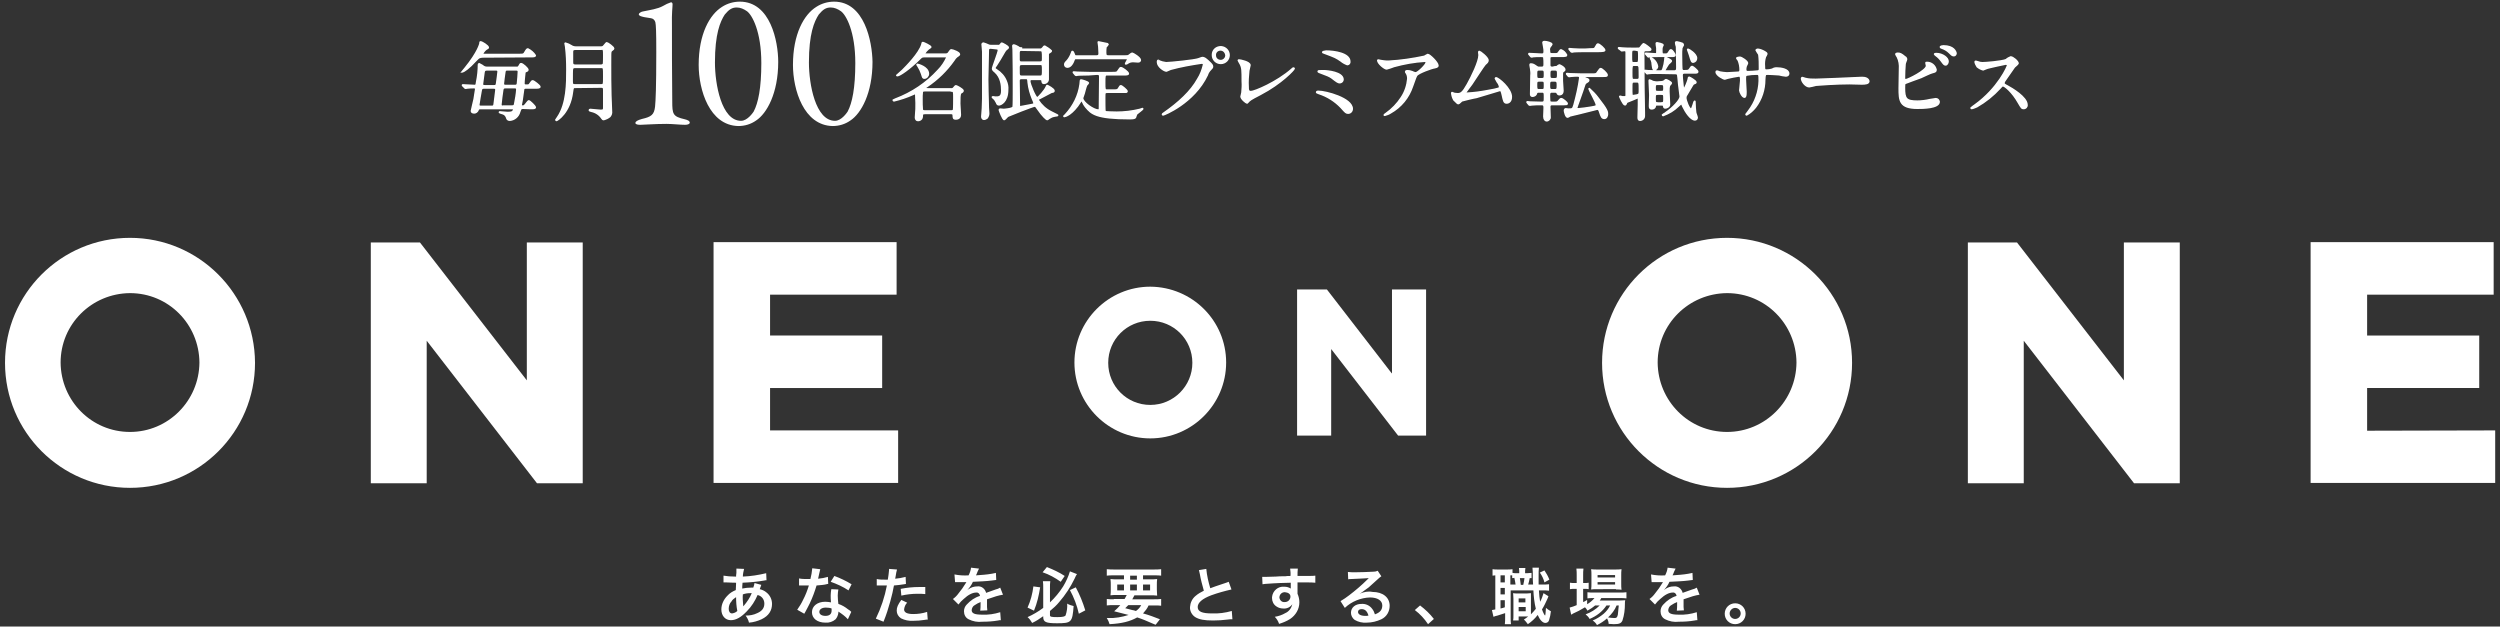 <?xml version="1.0" encoding="UTF-8"?>
<!DOCTYPE svg PUBLIC '-//W3C//DTD SVG 1.0//EN'
          'http://www.w3.org/TR/2001/REC-SVG-20010904/DTD/svg10.dtd'>
<svg height="204" viewBox="0 0 814 204" width="814" xmlns="http://www.w3.org/2000/svg" xmlns:xlink="http://www.w3.org/1999/xlink"
><rect x="0" y="0" width="814" height="204" fill="#333333" stroke="none"/><g fill="#fff"
  ><g
    ><g
      ><path d="M1192.9-203.2c-22.5,0-40.7,18.2-40.7,40.7c0,22.5,18.2,40.7,40.7,40.7 c22.5,0,40.7-18.2,40.7-40.7C1233.5-185,1215.3-203.2,1192.9-203.2z M1192.9-140c-12.5,0-22.5-10.1-22.6-22.6 c0-12.5,10.1-22.5,22.6-22.6c12.5,0,22.5,10.1,22.6,22.6C1215.4-150.1,1205.3-140,1192.9-140L1192.9-140z" transform="translate(-232.613 -287.247) translate(-9.216 14.279) translate(-908.737 553.61)"
        /><path d="M1322.1-156.8l-34.8-44.9h-16v78.4h18.2v-46.4l35.9,46.4h14.9v-78.4h-18.2L1322.1-156.8z" transform="translate(-232.613 -287.247) translate(-9.216 14.279) translate(-908.737 553.61)"
        /><path d="M1401.3-154.3h36.5v-17.1h-36.5v-13.3h41.2v-17.1h-59.6v78.4h60.1v-17.1h-41.7L1401.3-154.3z" transform="translate(-232.613 -287.247) translate(-9.216 14.279) translate(-908.737 553.61)"
        /><path d="M1712.9-203.2c-22.5,0-40.7,18.2-40.7,40.7c0,22.5,18.2,40.7,40.7,40.7 c22.5,0,40.7-18.2,40.7-40.7C1753.6-185,1735.3-203.2,1712.9-203.2z M1712.9-140c-12.5,0-22.5-10.1-22.6-22.6 c0-12.5,10.1-22.5,22.6-22.6c12.5,0,22.5,10.1,22.6,22.6C1735.4-150.1,1725.3-140,1712.9-140L1712.9-140z" transform="translate(-232.613 -287.247) translate(-9.216 14.279) translate(-908.737 553.61)"
        /><path d="M1842.1-156.8l-34.8-44.9h-16v78.4h18.2v-46.4l35.9,46.4h14.9v-78.4h-18.2L1842.1-156.8z" transform="translate(-232.613 -287.247) translate(-9.216 14.279) translate(-908.737 553.61)"
        /><path d="M1921.3-140.4v-13.9h36.5v-17.1h-36.5v-13.3h41.2v-17.1h-59.6v78.4h60.1v-17.1L1921.3-140.4z" transform="translate(-232.613 -287.247) translate(-9.216 14.279) translate(-908.737 553.61)"
        /><path d="M1525.1-187.3c-13.6,0-24.7,11.1-24.7,24.7c0,13.6,11.1,24.7,24.7,24.7 c13.6,0,24.7-11.1,24.7-24.7C1549.8-176.2,1538.8-187.2,1525.1-187.3z M1525.1-148.8c-7.6,0-13.7-6.1-13.7-13.7 c0-7.6,6.1-13.7,13.7-13.7c7.6,0,13.7,6.1,13.7,13.7C1538.8-155,1532.7-148.8,1525.1-148.8L1525.1-148.8z" transform="translate(-232.613 -287.247) translate(-9.216 14.279) translate(-908.737 553.61)"
        /><path d="M1603.7-159.1l-21.1-27.3h-9.7v47.6h11.1v-28.2l21.8,28.2h9.1v-47.6h-11.1V-159.1z" transform="translate(-232.613 -287.247) translate(-9.216 14.279) translate(-908.737 553.61)"
      /></g
      ><path d="M487.5,462.8c-0.1,0.5-0.2,1-0.4,1.5c-0.3,0-0.5,0-0.8,0c-0.9,0-1.9,0.1-2.8,0.3 c0-0.4,0-1.1,0.1-1.9c2.4-0.1,4.7-0.3,7-0.7c0.4-0.1,0.5-0.1,0.8-0.1l-0.1-2.3c-2.5,0.6-5,1-7.6,1.1c0-0.8,0.2-1.7,0.4-2.5 l-2.5-0.1c0,0.1,0,0.2,0,0.3c0,0.4,0,0.9,0,1.1c-0.1,0.8-0.1,0.8-0.1,1.2h-0.4c-1.3,0-2.5-0.1-3.7-0.3v2.2c0.2,0,0.4,0,0.5,0h0.4 c1.9,0.1,3,0.1,3.2,0.1c0,1-0.1,1.8-0.1,2.4c-1,0.4-2,1-2.7,1.8c-1.2,1.2-2,2.8-2,4.5c0,2.1,1.3,3.5,3.1,3.5c1.7,0,3.4-1,5.2-2.9 c1.5-1.5,2.7-3.4,3.5-5.3c1.3,0.3,2.2,1.4,2.2,2.8c0,1.4-0.7,2.4-2.3,3.1c-1.2,0.6-2.5,0.8-3.8,0.8c0.5,0.7,0.9,1.4,1.1,2.3 c1.4-0.1,2.8-0.5,4.1-1.1c2.3-1.1,3.4-2.8,3.4-5c0-1.5-0.7-2.9-1.9-3.8c-0.6-0.5-1.3-0.8-2.1-1c0.1-0.2,0.1-0.2,0.3-0.8 c0.1-0.2,0.1-0.4,0.2-0.6L487.5,462.8z M481.5,467.4c0,1.5,0.1,3,0.4,4.5c-0.5,0.5-1.1,0.7-1.7,0.8c-0.7,0-1.1-0.6-1.1-1.5 c0-0.9,0.3-1.8,0.9-2.4C480.3,468.2,480.9,467.8,481.5,467.4z M483.8,470.4c0-0.1,0-0.1,0-0.2c0-0.1,0-0.2,0-0.3 c-0.1-1.1-0.2-2.3-0.1-3.4c0.8-0.3,1.6-0.4,2.4-0.4c0.2,0,0.3,0,0.5,0c-0.6,1.5-1.5,2.8-2.5,4 C483.9,470.2,483.9,470.3,483.8,470.4L483.8,470.4z M506.3,458c-0.1,1.2-0.3,2.3-0.6,3.5c-0.4,0-0.8,0-1,0c-0.9,0-1.8,0-2.7-0.2 v2.3l1.1,0c0.4,0,0.5,0,0.8,0c0.2,0,0.4,0,1.3,0c-0.5,1.6-1.1,3.2-1.9,4.7c-0.5,1.1-1.2,2.2-1.9,3.2l2.3,1.3 c0.1-0.2,0.1-0.2,0.4-0.7c0.8-1.4,0.9-1.8,1.4-2.7c0.9-1.9,1.6-3.8,2.2-5.8c1.2-0.1,2.5-0.2,3.2-0.4c0.2-0.1,0.4-0.1,0.6-0.1 l-0.1-2.3c-1,0.3-2.1,0.5-3.2,0.6c0.2-0.9,0.3-1.3,0.4-1.8c0.1-0.5,0.2-0.9,0.3-1.3L506.3,458z M519.1,463.2 c-1.8-1.1-3.7-2-5.6-2.7l-1.2,1.9c2,0.7,4,1.6,5.8,2.8L519.1,463.2z M519,472.2c-0.1-0.1-0.2-0.2-0.3-0.3 c-0.2-0.2-0.5-0.4-0.7-0.5c-1-0.8-2-1.4-3.2-1.8c-0.1-0.9-0.2-1.8-0.2-2.7c0-0.7,0.1-1.4,0.2-2l-2.3-0.1c-0.1,0.7-0.2,1.3-0.2,2 c0,0.6,0,1.4,0.1,2.3c-0.6-0.1-1.2-0.2-1.9-0.2c-2.5,0-4.3,1.4-4.3,3.4c0,2,1.7,3.4,4.4,3.4c1.2,0.1,2.4-0.3,3.3-1.1 c0.5-0.6,0.8-1.3,0.9-2.1c0-0.1,0-0.2,0-0.4c1.1,0.7,2.2,1.5,3.1,2.5L519,472.2z M512.6,471.1c0,0,0,0.5,0,0.7 c0,1.1-0.7,1.7-2,1.7c-1.2,0-2-0.5-2-1.3c0-0.8,0.8-1.4,2.1-1.4C511.5,470.8,512.1,470.9,512.6,471.1L512.6,471.1z M527.3,463.6 c0.1,0,0.3,0,0.4,0c0.2,0,0.4,0,0.8,0c0.3,0,0.5,0,0.6,0h1.2c0.1,0,0.2,0,0.3,0c-0.7,3.7-1.9,7.3-3.6,10.8l2.5,1 c0.9-2.2,1.6-4.4,2.2-6.6c0.5-1.8,1-3.9,1.2-5.2c1.1-0.1,2.2-0.2,3.3-0.4c0.5-0.1,0.5-0.1,0.6-0.1l-0.1-2.3 c-1.1,0.3-2.3,0.5-3.4,0.6c0.1-0.5,0.1-0.6,0.2-1.1c0.1-0.6,0.2-1.3,0.4-1.9l-2.6-0.2c0,0.1,0,0.2,0,0.4c-0.1,1-0.2,2-0.4,3.1 c-0.5,0-0.7,0-0.9,0c-0.9,0-1.8,0-2.7-0.2L527.3,463.6z M543.1,464.1c-1.3,0-1.4,0-2,0c-2,0-4,0.2-6,0.6l0.2,2.2 c1.7-0.4,3.5-0.6,5.3-0.6c0.8,0,1.7,0,2.5,0.1L543.1,464.1z M535.3,468.3c-1.1,1.5-1.5,2.4-1.5,3.5c0,1,0.5,1.9,1.4,2.5 c1.2,0.6,2.6,0.9,4,0.8c1.2,0,2.5-0.1,3.7-0.3c0.5-0.1,0.6-0.1,1-0.1l-0.2-2.5c-1.5,0.5-3,0.7-4.5,0.7c-2,0-3-0.5-3-1.5 c0.1-0.8,0.4-1.6,1-2.2L535.3,468.3z M552.8,462.5c0.1,0,0.2,0,0.3,0c0.2,0,0.2,0,0.6,0c0.4,0,2.2,0,2.5,0c0,0,0.3,0,0.3,0 c-0.1,0.1-0.1,0.2-0.2,0.3c-0.7,1.2-1.5,2.3-2.4,3.4c-0.5,0.7-1.1,1.3-1.8,1.8l1.8,1.8c0.5-0.7,1.1-1.3,1.7-1.8 c1.5-1.4,2.9-2.1,4.1-2.1c0.6-0.1,1.1,0.4,1.2,1c0,0,0,0.1,0,0.1c-1.7,0.5-3.1,1.5-4.3,2.8c-0.6,0.6-0.9,1.4-0.9,2.2 c0,1.1,0.5,2.1,1.5,2.6c1.4,0.7,2.9,1,4.5,0.8c1.7,0,3.4-0.1,5.1-0.4c0.3-0.1,0.6-0.1,0.9-0.1l-0.2-2.6c-1.9,0.6-3.9,0.9-5.9,0.8 c-2.4,0-3.4-0.4-3.4-1.5c0.1-0.7,0.4-1.3,1-1.6c0.6-0.4,1.3-0.8,1.9-1v0.5c0,0.8,0,1.6-0.1,2.3l2.3-0.1c0-0.4-0.1-0.7-0.1-1.1 c0-0.1,0-0.3,0-0.7v-0.8c0-0.3,0-0.3,0-0.8v-0.2c1.7-0.6,2.7-0.9,3-1c0.7-0.2,1.5-0.4,2.2-0.5l-0.9-2.3c-0.5,0.3-1,0.5-1.5,0.6 c-0.5,0.2-1.5,0.5-3.1,1.1c-0.3-1.3-1.5-2.3-2.9-2.1c-1,0-2,0.3-2.8,0.9c-0.3,0.2-0.3,0.2-0.4,0.3l0,0c0.7-0.8,1.4-1.7,1.8-2.7 c2-0.1,4.6-0.2,6-0.4c1-0.1,1-0.1,1.6-0.2l-0.1-2.3c-1.7,0.4-3.5,0.6-5.2,0.7c-1.1,0.1-1.1,0.1-1.3,0.1c0-0.1,0.1-0.1,0.2-0.4 c0.2-0.6,0.5-1.2,0.8-1.8l-2.6-0.3c-0.1,0.9-0.4,1.7-0.8,2.5c-1.6,0.1-3.1,0-4.6-0.3L552.8,462.5z M581.5,473.8 c0,1.7,0.8,2.1,4.5,2.1c4.7,0,5-0.3,5.4-5.6c-0.7-0.2-1.5-0.4-2.1-0.8c0.1,1.3-0.1,2.6-0.5,3.8c-0.2,0.4-0.9,0.6-2.7,0.6 c-1.9,0-2.4-0.1-2.4-0.6v-1.4c1.1-0.9,2.1-1.8,3-2.9c2-2.3,3.7-4.9,5-7.6c0.5-1.1,0.5-1.1,0.8-1.5l-2.3-0.9 c-0.5,1.7-1.3,3.4-2.2,4.9c-1.2,1.9-2.7,3.7-4.3,5.2v-4.9c0-0.7,0-1.3,0.1-2h-2.4c0.1,0.7,0.1,1.4,0.1,2v6.7 c-1.6,1.2-3.3,2.2-5.1,3c0.6,0.5,1.1,1.2,1.5,1.9c1.3-0.6,2.5-1.4,3.6-2.2V473.8z M581.3,459.3c2.1,0.7,4.1,1.8,5.9,3.1l1.3-1.9 c-1.8-1.2-3.8-2.1-5.8-2.9L581.3,459.3z M578.3,463.9c-0.3,2.4-0.9,4.7-1.9,6.9l2.1,1c1-2.4,1.6-5,2-7.6L578.3,463.9z M590.2,465.1c1.3,2.4,2.3,5,2.9,7.7l2.1-1.1c-0.8-2.6-1.8-5.1-3.1-7.5L590.2,465.1z M604.5,468.1c-0.8,0-1.5,0-2.3-0.1v2.1 c0.7-0.1,1.3-0.1,2.3-0.1h2.1c-0.6,0.7-1.3,1.4-2,2c2,0.5,2.4,0.6,4.7,1.2c-2.2,0.7-4.4,1.1-6.7,1h-0.4c0.4,0.6,0.7,1.3,0.9,2 c4-0.2,6.7-0.9,9-2.2c1.6,0.5,3.2,1.2,4.8,1.9c0.3,0.1,0.7,0.3,1.2,0.5l1.4-1.8c-1.8-0.7-3.6-1.4-5.5-1.9c0.7-0.8,1.4-1.6,1.8-2.6 h1.8c1,0,1.7,0,2.3,0.1V468c-0.8,0.1-1.5,0.1-2.3,0.1h-7.1c0.2-0.4,0.3-0.5,0.7-1.3h5.1c0.8,0,1.5,0,2.3,0.1c0-0.5-0.1-1-0.1-2 v-1.4c0-0.7,0-1.4,0.1-2c-0.7,0.1-1.5,0.1-2.2,0.1H614v-1.3h3.6c1,0,1.7,0,2.3,0.1v-2.1c-0.8,0.1-1.7,0.1-2.5,0.1h-12.7 c-0.8,0-1.6,0-2.5-0.1v2.1c0.6-0.1,1.4-0.1,2.3-0.1h3.3v1.3h-2.2c-0.7,0-1.5,0-2.2-0.1c0.1,0.7,0.1,1.4,0.1,2v1.4 c0,0.6,0,1.3-0.1,1.9c0.6-0.1,1.3-0.1,2.3-0.1h3c-0.2,0.4-0.5,0.9-0.7,1.3H604.5z M613.4,470c-0.4,0.8-1,1.4-1.7,1.9 c-0.7-0.2-1-0.3-1.2-0.3c-1.6-0.4-1.6-0.4-2.3-0.6c0.3-0.3,0.7-0.7,1-1H613.4z M609.8,460.4h2.2v1.3h-2.2V460.4z M607.8,463.3v1.9 h-2.2v-1.9H607.8z M609.8,463.3h2.2v1.9h-2.2V463.3z M614,463.3h2.3v1.9H614V463.3z M632.2,458.6c0.1,0.4,0.2,0.9,0.3,1.3 c0.3,1.8,0.8,3.6,1.3,5.4c-1,0.5-1.9,1-2.7,1.7c-1.1,0.9-1.7,2.2-1.8,3.6c-0.1,1.3,0.6,2.6,1.7,3.3c1.3,0.8,3,1.1,5.8,1.1 c1.6,0,3.1-0.1,4.7-0.3c0.5-0.1,1.1-0.1,1.6-0.1l-0.2-2.7c-2.1,0.6-4.3,0.9-6.5,0.8c-3.2,0-4.6-0.6-4.6-2.1c0-1.4,1.5-2.7,4.4-3.8 c2.2-0.8,4.4-1.4,6.6-1.9l-0.9-2.5c-0.2,0.1-0.5,0.2-0.8,0.3c-3.9,1.3-3.9,1.3-5.2,1.8c-0.6-2-1.1-4.1-1.3-6.3L632.2,458.6z M664.3,463.9v-1.3c1.6,0,1.9,0,2.4,0c1.7,0,2.6,0,3.4,0.1l0-2.3c-0.7,0.1-2.3,0.1-5.8,0.1c0-0.8,0-1.6,0.1-2.4l-2.5,0 c0.1,0.8,0.2,1.6,0.1,2.4c-1,0-1,0-1.7,0.1c-1.6,0-1.8,0-3.1,0.1c-2.6,0.1-2.9,0.1-3.4,0.1c-0.3,0-0.7,0-1,0l0.1,2.4 c0.5-0.1,0.5-0.1,3.6-0.3c0.9-0.1,2.8-0.1,5.6-0.2c0,0.5,0,1.7,0,1.7c0,0.1,0,0.2,0,0.2c-0.6-0.4-1.3-0.6-2.1-0.6 c-2-0.2-3.8,1.3-4,3.4c0,0.1,0,0.2,0,0.3c0,1.1,0.5,2.1,1.4,2.7c0.7,0.5,1.5,0.7,2.3,0.7c1.2,0.1,2.3-0.5,2.9-1.4 c-0.3,1.3-1.1,2.4-2.3,2.9c-1,0.6-2.2,1-3.4,1.2c0.6,0.6,1.1,1.4,1.4,2.3c1.3-0.4,2.5-0.9,3.6-1.6c1.8-1.2,3-3.2,3-5.4 c0-1-0.2-1.9-0.6-2.8c0-0.2,0-0.4,0-0.5L664.3,463.9z M662,467.2c0,1-0.8,1.8-1.8,1.8c0,0-0.1,0-0.1,0c-0.9,0.1-1.6-0.6-1.7-1.5 c0,0,0-0.1,0-0.1c0.1-1,0.9-1.7,1.9-1.6C661.3,465.9,662,466.4,662,467.2z M684.5,466.3c0.3-0.2,0.6-0.3,0.8-0.5 c0.4-0.3,1.8-1.3,2.2-1.6c0.7-0.6,2.1-1.9,3.1-2.8c0.3-0.3,0.7-0.6,1-0.8l-1.2-1.8c-0.4,0.2-0.8,0.3-1.2,0.3 c-1.9,0.1-4.4,0.2-6.1,0.2c-0.8,0-1.6,0-2.4-0.1l0.1,2.4c0.3-0.1,0.6-0.1,1-0.1c3.6-0.2,4.9-0.2,5.7-0.3l0,0l-0.4,0.4 c-1.9,1.9-3.9,3.6-6,5.2c-0.9,0.7-1.8,1.3-2.8,1.9l1.4,2.2c2.2-2.1,5.2-3.3,8.2-3.4c2.4,0,4,1,4,2.6c0,1.4-0.7,2.3-2.4,2.9 c-0.2-0.7-0.5-1.3-0.9-1.8c-0.8-1.1-2.1-1.7-3.5-1.6c-2,0-3.4,1.2-3.4,2.9c0,0.9,0.5,1.8,1.2,2.3c1.2,0.7,2.5,1,3.9,0.9 c1.7,0,3.3-0.4,4.8-1.1c1.7-0.8,2.7-2.5,2.7-4.4c0-2.7-2.2-4.5-5.6-4.5C687.3,465.4,685.9,465.7,684.5,466.3L684.5,466.3z M687.4,473.4c-0.3,0.1-0.7,0.1-1,0.1c-1.5,0-2.4-0.5-2.4-1.3c0-0.6,0.5-0.9,1.2-0.9C686.3,471.3,687,472,687.4,473.4z M702.5,471.6c1.7,1.3,3.1,2.8,4.3,4.6l1.9-1.7c-1.3-1.7-2.8-3.1-4.5-4.4L702.5,471.6z M740.5,459.5c-0.5,0-0.9,0.1-1.4,0.1h-0.7 v-0.1c0-0.5,0-1.1,0.1-1.6h-2.1c0.1,0.5,0.1,1.1,0.1,1.6v0.1h-1c-0.4,0-0.8,0-1.2-0.1v-1.2c-0.6,0.1-1.2,0.1-1.7,0.1h-3.1 c-0.6,0-1.1,0-1.7-0.1v2.1c0.3,0,0.6-0.1,0.9-0.1v11.1c-0.4,0.1-0.7,0.1-1.1,0.2l0.5,2.2c0.4-0.2,0.9-0.3,1.3-0.4 c0.7-0.2,1.6-0.5,2.5-0.8v1.5c0,0.7,0,1.4-0.1,2.1h2c-0.1-0.7-0.1-1.4-0.1-2.1v-8.9h7.4c0.1,2,0.3,4,0.8,6c-0.5,0.6-1,1.2-1.6,1.8 v-5.1c0-1,0-1.3,0-1.8c-0.4,0-0.9,0.1-1.3,0.1h-3.2c-0.4,0-0.8,0-1.3-0.1c0,0.7,0.1,0.9,0.1,1.8v5.4c0,0.7,0,1.2-0.1,1.7h1.8v-1.3 h3.1c-0.4,0.3-0.9,0.7-1.4,1c0.5,0.4,0.9,1,1.3,1.5c1.2-0.8,2.3-1.8,3.2-3c0.7,1.6,1.6,2.6,2.5,2.6c0.6,0,1.1-0.4,1.2-0.9 c0.3-0.9,0.5-1.9,0.6-2.9c-0.6-0.3-1.1-0.7-1.6-1.1c-0.1,1.6-0.2,2.5-0.3,2.5c0,0-0.1-0.1-0.3-0.4c-0.3-0.5-0.5-1.1-0.7-1.6 c0.7-1.1,1.2-2.2,1.7-3.3c0.2-0.4,0.3-0.7,0.4-1l-1.6-1c-0.3,1-0.6,1.9-1.1,2.8c-0.2-1-0.3-2.1-0.4-3.7h1.1c0.7,0,1.5,0,2.2,0.1 v-2.1c-0.7,0.1-1.5,0.1-2.2,0.1h-1.2c0-0.6,0-2.3,0-3c0-0.8,0-1.7,0.1-2.5h-2.1c0,0.5,0.1,1,0.1,1.4c0,2.7,0,2.7,0.1,4.1h-1.6 c0.2-0.7,0.4-1.4,0.5-2.1c0.2,0,0.4,0,0.6,0L740.5,459.5z M738.2,461.2c-0.1,0.7-0.2,1.5-0.4,2.2h-0.8c-0.1-0.9-0.2-1.6-0.3-2.2 H738.2z M733.6,463.4v-3.1c0.2,0,0.3,0,0.6,0v0.9c0.3,0,0.4,0,0.7-0.1c0.2,0.8,0.3,1.6,0.4,2.2H733.6z M730.4,460.3h1.4v2.3h-1.4 V460.3z M730.4,464.4h1.4v2.1h-1.4V464.4z M730.4,468.4h1.4v2.3c-0.5,0.2-0.7,0.2-1.4,0.4V468.4z M736.3,467.8h2.2v1.3h-2.2V467.8 z M736.3,470.6h2.3v1.4h-2.3V470.6z M743.2,459.4c0.7,1,1.2,2,1.5,3.2l1.6-0.9c-0.4-1.1-1-2.1-1.6-3L743.2,459.4z M762.7,470.1 c-1.3,1.3-2.9,2.3-4.6,2.9c0.5,0.4,1,0.9,1.3,1.5c2.2-0.9,4.2-2.4,5.5-4.4h1.2c-0.5,1-1.2,1.9-2.1,2.7c-1.1,0.9-2.3,1.7-3.6,2.2 c0.6,0.4,1.1,0.9,1.4,1.5c1.2-0.6,2.3-1.3,3.3-2.2c0.3,0.6,0.5,1.2,0.5,1.8c0.8,0,1.1,0.1,1.7,0.1c1.8,0,2.4-0.3,2.8-1.2 c0.6-1.8,0.8-3.6,0.8-5.4c0-0.4,0-0.8,0.1-1.2c-0.6,0-1,0.1-1.9,0.1h-6.4c0.2-0.3,0.4-0.5,0.5-0.8h6.1c0.7,0,1.4,0,2.1,0.1v-2 c-0.7,0.1-1.4,0.1-2.1,0.1h-8.7c-0.6,0-1.3,0-1.9-0.1v2c0.6-0.1,1.2-0.1,1.9-0.1h0.4c-0.7,0.8-1.5,1.5-2.4,2v-1.4 c-0.6,0.4-0.8,0.5-1.3,0.7v-4.3h0.4c0.5,0,0.9,0,1.4,0.1v-2.1c-0.5,0.1-0.9,0.1-1.4,0.1h-0.4v-2.5c0-0.7,0-1.5,0.1-2.2h-2.3 c0.1,0.7,0.1,1.5,0.1,2.2v2.5h-0.6c-0.5,0-1.1,0-1.6-0.1v2.1c0.5-0.1,1-0.1,1.6-0.1h0.6v5.3c-0.7,0.3-1.5,0.6-2.3,0.8l0.5,2.3 c0.1,0,0.1-0.1,0.2-0.1c0.1,0,0.2-0.1,0.3-0.2c1.4-0.6,2.7-1.3,4-2.1c0.3,0.3,0.6,0.7,0.8,1.1c0.9-0.5,1.7-1,2.5-1.7H762.7z M768.9,470.1c-0.1,1-0.2,2-0.3,3c-0.2,0.9-0.4,1.1-1.1,1.1c-0.7,0-1.4-0.1-2.1-0.2c1.2-1.1,2.2-2.4,2.8-3.9H768.9z M768,464.9 c0.8,0,1.4,0,1.8,0.1c-0.1-0.6-0.1-1.3-0.1-1.9v-2.8c0-0.7,0-1.3,0.1-2c-0.7,0.1-1.4,0.1-2.1,0.1h-5.8c-0.7,0-1.3,0-2-0.1 c0.1,0.6,0.1,1.2,0.1,1.8v2.9c0,0.6,0,1.3-0.1,1.9c0.6-0.1,1.2-0.1,1.8-0.1H768z M762,460.2h5.7v0.8H762V460.2z M762,462.5h5.7 v0.8H762V462.5z M779.6,462.5c0.1,0,0.2,0,0.3,0c0.2,0,0.2,0,0.6,0c0.4,0,2.2,0,2.5,0c0,0,0.3,0,0.3,0c-0.1,0.1-0.1,0.2-0.2,0.3 c-0.7,1.2-1.5,2.3-2.4,3.4c-0.5,0.7-1.1,1.3-1.8,1.8l1.8,1.8c0.5-0.7,1.1-1.3,1.7-1.8c1.5-1.4,2.9-2.1,4.1-2.1 c0.6-0.1,1.1,0.4,1.2,1c0,0,0,0.1,0,0.1c-1.7,0.5-3.1,1.5-4.3,2.8c-0.6,0.6-0.9,1.4-0.9,2.2c0,1.1,0.5,2.1,1.5,2.6 c1.4,0.7,2.9,1,4.5,0.8c1.7,0,3.4-0.1,5.1-0.4c0.3-0.1,0.6-0.1,0.9-0.1l-0.2-2.6c-1.9,0.6-3.9,0.9-5.9,0.8c-2.4,0-3.4-0.4-3.4-1.5 c0.1-0.7,0.4-1.3,1-1.6c0.6-0.4,1.3-0.8,1.9-1v0.5c0,0.8,0,1.6-0.1,2.3l2.3-0.1c0-0.4-0.1-0.7-0.1-1.1c0-0.1,0-0.3,0-0.7v-0.8 c0-0.3,0-0.3,0-0.8v-0.2c1.7-0.6,2.7-0.9,3-1c0.7-0.2,1.5-0.4,2.2-0.5l-0.9-2.3c-0.5,0.3-1,0.5-1.5,0.6c-0.5,0.2-1.5,0.5-3.1,1.1 c-0.3-1.3-1.5-2.3-2.9-2.1c-1,0-2,0.3-2.8,0.9c-0.3,0.2-0.3,0.2-0.4,0.3l0,0c0.7-0.8,1.4-1.7,1.8-2.7c2-0.1,4.6-0.2,6-0.4 c1-0.1,1-0.1,1.6-0.2l-0.1-2.3c-1.7,0.4-3.5,0.6-5.2,0.7c-1.1,0.1-1.1,0.1-1.3,0.1c0-0.1,0.1-0.1,0.2-0.4c0.2-0.6,0.5-1.2,0.8-1.8 l-2.6-0.3c-0.1,0.9-0.4,1.7-0.8,2.5c-1.6,0.1-3.1,0-4.6-0.3L779.6,462.5z M806.8,469.4c-1.9,0-3.4,1.5-3.4,3.4 c0,1.9,1.5,3.4,3.4,3.4c1.9,0,3.4-1.5,3.4-3.4C810.2,470.9,808.7,469.4,806.8,469.4C806.8,469.4,806.8,469.4,806.8,469.4z M806.8,470.9c1,0,1.8,0.8,1.8,1.8c0,1-0.8,1.8-1.8,1.8c-1,0-1.8-0.8-1.8-1.8C805,471.8,805.8,470.9,806.8,470.9z" transform="translate(-232.613 -287.247) translate(-9.216 14.279)"
    /></g
    ><g
    ><path d="M346.4,462.3c1,0,1.5,0,1.5-0.4c0-0.4-1.8-2.1-2.1-2.1c-0.3,0-1.1,1.3-1.4,1.5 c-0.2,0.2-0.4,0.3-0.7,0.2c-0.2,0-0.4,0-0.4-0.3c0-0.1,0.2-1.1,0.3-1.6c0.1-0.6,0.5-3.6,0.5-3.6c0.1-0.4,0.5-0.4,0.9-0.4h2.9 c0.9,0,1.5,0,1.5-0.4c0-0.4-2-1.9-2.3-1.9c-0.3,0-0.4,0.1-1,1c-0.2,0.4-0.5,0.4-1.2,0.4c-0.4,0-0.7-0.1-0.7-0.5 c0-1.2,0.2-2.4,0.3-3.6c0.1-0.3,0.2-0.3,0.7-0.5c0.2-0.1,0.3-0.2,0.3-0.4c0-0.5-1.7-2-2.2-2c-0.3,0-0.3,0.1-0.7,0.8 c-0.2,0.3-0.5,0.5-0.8,0.4h-9.6c-0.6,0-1.1-0.2-1.5-0.6c-0.3-0.2-0.7-0.4-1.1-0.6c-0.1,0-0.2,0.2-0.2,0.3c0,1.9-0.2,3.8-0.6,5.7 c-0.1,0.9-0.2,1.1-0.6,1.1c-0.6,0-3.4-0.2-3.9-0.2c-0.1,0-0.1,0-0.1,0.1s0,0.1,0.1,0.2l0.6,0.6c0.1,0.1,0.1,0.2,0.3,0.2 c0.1,0,0.5-0.1,0.6-0.1c0.6-0.1,1.8-0.1,2.1-0.1c0.3,0,0.6,0,0.6,0.5c0,0.2-0.4,2.7-0.5,3.2c-0.2,1-0.9,3.7-0.9,3.9 c0,0.4,0.4,0.6,0.8,0.6c0.6,0.1,1.2-0.4,1.4-1c0.1-0.4,0.5-0.4,0.9-0.4h10.3c0.2,0,0.4,0,0.4,0.3c-0.1,0.2-0.2,0.5-0.3,0.6 c-0.1,0.1-0.3,0.4-1.7,0.4c-0.4,0-2.3-0.2-2.5-0.2c-0.1,0-0.2,0-0.2,0.1c0,0.2,1,0.4,1.2,0.5c0.6,0.2,1,0.7,1.2,1.3 c0.1,0.4,0.3,0.8,1,0.8c1.5-0.1,2.8-1.2,3.2-2.7c0.4-1.1,0.4-1.2,1.1-1.2L346.4,462.3z M335,449.7c0.4,0,0.8,0,0.8,0.6 c0,0.1-0.4,3.4-0.5,3.9c-0.1,0.6-0.3,0.7-0.8,0.7h-3c-0.6,0-0.8-0.1-0.8-0.6c0-0.2,0.4-3.2,0.5-3.8c0.1-0.6,0.3-0.8,1-0.8H335z M330.4,461.6c-0.5,0-0.9,0-0.9-0.5c0-0.1,0.7-4.4,0.8-4.8c0.1-0.4,0.2-0.7,0.9-0.7h3.1c0.3,0,0.8,0,0.8,0.6 c0,0.2-0.6,4.6-0.6,4.8c-0.1,0.5-0.3,0.6-0.8,0.6L330.4,461.6z M337.5,461.6c-0.4,0-0.8,0-0.8-0.6c0-0.2,0.5-4.5,0.6-4.8 c0.1-0.6,0.4-0.7,0.9-0.7h2.9c0.5,0,0.8,0,0.8,0.6c-0.1,1.6-0.4,3.1-0.7,4.7c-0.1,0.7-0.4,0.7-1,0.7H337.5z M341.5,449.7 c0.5,0,0.9,0,0.9,0.6c0,0.4-0.2,3.2-0.3,3.9c-0.1,0.6-0.5,0.6-0.9,0.6h-2.9c-0.4,0-0.8,0-0.8-0.6c0-0.2,0.4-3.4,0.5-3.9 c0.1-0.6,0.5-0.6,0.8-0.6H341.5z M346.4,445.4c1,0,1.5,0,1.5-0.4c-0.6-0.9-1.4-1.6-2.4-2.1c-0.3,0-0.4,0.1-1.1,1.3 c-0.3,0.5-0.6,0.5-1.8,0.5h-11.4c-0.3,0-0.5,0-0.5-0.2c0.3-0.6,0.7-1.1,1.2-1.5c0.6-0.3,0.7-0.4,0.7-0.6c0-0.5-2-1.8-2.5-1.8 c-0.2,0-0.2,0.1-0.2,0.5c0,0-0.5,2.7-4.9,8.1c-0.2,0.3-0.7,0.8-1,1.2c0.1,0,0.9-0.1,3-2.1c0.4-0.4,2.3-2.4,2.5-2.5 c0.4-0.2,0.8-0.3,1.2-0.3L346.4,445.4z M369.3,455.3c0.6,0,0.9,0.1,0.9,0.9c0,0.9,0,5,0,5.8c0,0.7-0.1,0.9-1,0.9 c-0.4,0-3.2-0.3-3.4-0.3c-0.2,0-0.3,0.1-0.3,0.2c0,0.2,0.2,0.3,0.7,0.4c1.4,0.3,2.6,1.1,3.4,2.3c0.2,0.3,0.3,0.4,0.6,0.4 c0.7-0.2,1.4-0.5,2-1c0.4-0.5,0.6-1.1,0.5-1.7c0-0.8-0.2-4.5-0.2-5.2c-0.1-3.3-0.1-6.7-0.1-10c0-3.4,0-3.8,0.1-4.2 c0.1-0.3,0.3-0.4,0.8-0.8c0.1-0.1,0.1-0.2,0.1-0.3c0-0.4-1.9-1.8-2.2-1.8c-0.2,0-0.2,0.1-0.9,0.9c-0.3,0.4-0.5,0.5-1.1,0.5h-8 c-0.5,0-1.1-0.1-1.5-0.4c-0.6-0.4-1.3-0.7-2-0.9c-0.1,0-0.1,0.1-0.1,0.1c0,0.1,0.2,1,0.2,1.1c0.3,2.5,0.4,4.9,0.4,7.4 c0,4.4,0,11.1-3,15.5c-0.2,0.3-0.4,0.6-0.6,0.9c0,0.1,0.1,0.2,0.2,0.2c0.2,0,4.4-2.5,5.2-9.3c0.2-1.4,0.2-1.5,0.9-1.5L369.3,455.3 z M369.3,442.9c0.9,0,0.9,0.2,0.9,2.2c0,0.4,0,2.5-0.1,2.7c-0.2,0.3-0.5,0.4-0.8,0.4h-8.4c-0.8,0-0.9-0.4-0.9-1v-3.4 c0-0.6,0.3-0.8,0.9-0.8H369.3z M369.3,448.9c0.9,0,0.9,0,0.9,2.9c0,2.7,0,2.8-0.9,2.8h-8.5c-0.9,0-0.9-0.3-0.9-1.6 c0-1.1,0-3.4,0.1-3.6c0.1-0.5,0.6-0.5,0.8-0.5L369.3,448.9z M475.7,455.9c-0.4,0-0.8,0-0.8-0.3c0-0.1,0.1-0.2,0.6-0.5 c3.4-2.3,6.3-5.1,8.7-8.5c0.3-0.5,0.6-0.9,1-1.2c0.8-0.5,0.8-0.6,0.8-0.8c0-0.6-2.2-1.4-2.6-1.4c-0.3,0-0.3,0.1-0.9,0.9 c-0.2,0.4-0.6,0.5-1,0.5h-6.3c-0.4,0-0.6,0-0.6-0.2c0.4-0.6,0.8-1.1,1.3-1.5c0.1-0.1,0.8-0.5,0.8-0.6c0-0.4-2.4-1.5-2.6-1.5 c-0.2,0-0.3,0.3-0.3,0.6c-0.9,3-5.2,7.3-6.3,8.4c-0.3,0.3-1.9,1.7-1.9,1.7c0,0.1,0.1,0.1,0.2,0.1c0.8,0,4.2-2.4,7.1-5.3 c0.8-0.8,0.9-0.9,1.8-0.9h6.8c0.1,0,0.4,0,0.4,0.3c-0.7,1.5-1.6,2.9-2.8,4.1c-3.8,4.2-8.6,7.4-13.9,9.4c-0.7,0.3-0.8,0.4-0.8,0.4 c0,0.1,0.2,0.2,0.3,0.2c2.1-0.5,4.2-1.2,6.2-2.1c0.2-0.1,0.5-0.2,0.7-0.3c0.2,0,0.2,0.2,0.2,0.5c0,0.9,0.1,1.7,0.1,2.6 c0,1.6,0,2.6-0.1,3.2c0,0.2-0.1,1.4-0.1,1.5c0,0.6,0.3,1,0.8,1c0.5,0,0.9-0.2,1.2-0.6c0.1-0.2,0.2-0.5,0.2-0.7c0-0.7,0-1,0.9-1 h8.4c0.3,0,0.8,0,0.8,0.6c0,0.9,0.1,1.2,0.8,1.2c1.4,0,1.5-1,1.5-1.4c0-0.6-0.2-3.1-0.2-3.6c0-1.6,0-3,0.3-3.4 c0.2-0.2,0.4-0.3,0.6-0.4c0.1-0.1,0.2-0.3,0.2-0.4c0-0.5-2.1-1.6-2.3-1.6c-0.2,0-0.4,0.2-0.7,0.6c-0.2,0.3-0.6,0.5-1,0.4 L475.7,455.9z M483.4,456.6c0.8,0,0.8,0.2,0.8,2.2c0,0.6,0,3.5-0.1,3.9c-0.1,0.3-0.3,0.4-0.8,0.4h-8.6c-0.2,0-0.6,0-0.8-0.4 c-0.1-1.1-0.1-2.3-0.1-3.4c0-0.8,0-1.6,0.1-2.4c0.1-0.4,0.6-0.4,0.8-0.4H483.4z M472.3,447.9c-0.1,0-0.1,0.1-0.1,0.1 c0,0.1,0.1,0.2,0.3,0.5c0.5,0.8,0.9,1.6,1.2,2.5c0.4,1.3,0.4,1.4,0.9,1.4c0.7,0,1.3-0.7,1.3-1.4c0,0,0-0.1,0-0.1 C475.8,448.7,472.4,447.9,472.3,447.9L472.3,447.9z M506.2,442.6c-0.4,0-0.8-0.1-1.1-0.4c-0.4-0.2-0.9-0.5-1.4-0.6 c-0.1,0-0.3,0.1-0.3,0.2c0,0,0,0,0,0c0,0.2,0.1,1.1,0.1,1.3c0.1,3.1,0.1,9.4,0.1,13.7c0,0.8,0,4.6-0.1,5c-0.2,0.6-2.9,0.8-3.1,0.8 s-1-0.1-1.1-0.1s-0.3,0-0.3,0.3c0,0.1,1.1,3.1,1.6,3.1c0.2,0,1-1,1.2-1.1c0.1-0.1,8.2-3.3,8.7-3.3c0.3,0,0.4,0.1,1,1 c1.5,2.2,2.8,3.4,3.1,3.4c0.1,0,0.2-0.1,0.6-0.4c0.5-0.3,1-0.6,1.6-0.7c0.2-0.1,1.2-0.1,1.2-0.3c0-0.1-1.8-0.9-2.1-1.1 c-1.8-0.9-3.2-2.2-4.3-3.9c0-0.2,0.1-0.3,0.6-0.5c0.6-0.3,3.4-1.8,3.8-2c0.6-0.1,0.8-0.1,0.8-0.5c0-0.6-2.1-1.7-2.2-1.7 c-0.1,0-0.2,0.1-0.4,0.6c-0.3,0.8-2.5,3.4-2.9,3.4c-0.5,0-2.4-4.4-2.4-5.4c0-0.5,0.3-0.6,0.6-0.6h2.7c0.2,0,0.7,0,0.7,0.4 c0.1,0.6,0.1,0.9,0.6,0.9c0.8,0,1.4-0.6,1.4-1.3c0-0.1,0-0.2,0-0.3c0-1.1,0-6.5,0-7.7c0-0.3,0-0.5,0.3-0.6 c0.4-0.3,0.7-0.4,0.7-0.6c0,0,0-0.1,0-0.1c-0.6-0.6-1.4-1.1-2.1-1.5c-0.3,0-0.3,0.1-0.7,0.6c-0.2,0.2-0.4,0.4-0.7,0.4H506.2z M506.2,451.8c-0.3,0-0.6-0.1-0.7-0.4c-0.1-0.2-0.1-0.4-0.1-2.6c0-0.7,0.3-0.9,0.9-0.9h6c0.8,0,0.8,0.2,0.8,2c0,1.5,0,1.9-0.8,1.9 H506.2z M512.3,443.4c0.8,0,0.8,0.3,0.8,2.7c0,0.8-0.1,1.1-0.9,1.1h-6c-0.4,0.1-0.7-0.2-0.8-0.6c0,0,0,0,0-0.1v-2.3 c0-0.3,0-0.9,0.7-0.9L512.3,443.4z M507.6,452.5c0.7,0,0.7,0.1,0.8,1.4c0.2,1.8,0.7,3.6,1.4,5.3c0.1,0.1,0.5,1.2,0.5,1.3 c0,0.4-0.1,0.4-1.2,0.6c-0.4,0.1-3.1,0.6-3.2,0.6c-0.4,0-0.4-0.2-0.4-0.5c0-1.3-0.1-6.7-0.1-7.9c0-0.3,0-0.8,0.8-0.8L507.6,452.5z M498,442.8c0.6,0,0.7,0.3,0.7,0.5c0,0.7-1.9,5.5-1.9,6c0,0.4,0.2,0.6,0.8,1.1c1.9,1.7,2.2,4.2,2.2,6.1c0,2.1-1,2.1-2,2.1 c-0.1,0-0.7-0.1-0.8-0.1c-0.1,0-0.3,0-0.3,0.1c0,0.1,0.3,0.3,0.3,0.3c0.5,0.4,0.8,0.9,1.1,1.5c0.2,0.5,0.3,0.7,0.8,0.7 s2.8-0.9,2.8-4.9c0.1-1-0.1-2-0.5-2.9c-0.6-1.5-1.7-2.7-3.1-3.6c-0.2-0.1-0.6-0.4-0.6-0.6c0.1-0.3,0.3-0.5,0.5-0.8 c0.4-0.6,0.5-0.8,1.2-1.9c1.7-3,1.8-3.1,2.2-3.4c0.4-0.3,0.5-0.4,0.5-0.6c0-0.4-2-1.4-2.1-1.4c-0.1,0-0.2,0.1-0.4,0.4 c-0.2,0.3-0.5,0.5-0.9,0.4h-2.1c-0.3,0-0.6,0-0.8-0.1c-0.6-0.3-1.2-0.5-1.8-0.7c-0.2,0-0.3,0.1-0.4,0.3c0,0,0,0.1,0,0.1 c0,0.2,0.2,2,0.2,2.4v15.3c0,0.1-0.1,2.5-0.1,3.1c0,0.4-0.2,2.3-0.2,2.7c0,0.3,0.1,0.9,0.7,0.9c0.4,0,0.7-0.2,1-0.4 c0.4-0.5,0.6-1.2,0.5-1.8c0-0.2-0.1-1.3-0.1-1.6c-0.1-2.4-0.2-8.9-0.2-9.2c0-0.7,0.2-9.2,0.2-9.4c0-0.3,0-0.8,0.8-0.8L498,442.8z M530.9,451.1c0.8,0,0.8,0.4,0.8,1.1c0,1.4-0.1,8.5-0.1,10c0,0.2,0,0.6-0.4,0.6c-1.5,0-5.1-2.5-5.1-3.9c0-0.1,0.5-1.5,0.5-1.5 c0.1-0.4,0.6-2.3,0.8-2.7c0.1-0.1,0.6-0.6,0.6-0.7c0-0.4-2.2-1-2.4-1c-0.2,0-0.2,0.1-0.3,1.4c-0.5,3.7-2.2,7.1-4.8,9.9 c-0.1,0.1-0.5,0.5-0.5,0.5c0,0.1,0.1,0.1,0.2,0.1c0.2,0,2.6-0.6,5.2-4.8c0.3-0.4,0.3-0.5,0.4-0.5c0.1,0,0.1,0.1,0.2,0.3 c0.3,0.7,0.7,1.4,1.2,2c1.8,2.1,3.2,3.7,14.4,3.7c0.4,0,1.5,0,1.7-0.4c0.1-0.4,0.3-0.8,0.4-1.1c0.3-0.3,2-1.5,2-1.7 c0-0.1-0.1-0.1-0.1-0.1c-0.3,0.1-0.6,0.2-0.9,0.3c-2.5,0.6-5,0.9-7.5,0.9c-1.4,0-2.9-0.1-3.1-0.1c-0.3,0-0.6,0-0.7-0.3 c-0.1-0.1-0.1-3.3-0.1-4.3c0-1.7,0-1.8,0.9-1.8h5c0.3,0,0.7,0,1,0c0.3,0,0.4-0.2,0.4-0.3c0-0.4-1.7-1.8-2-1.8 c-0.3,0-0.3,0.1-0.8,0.9c-0.3,0.5-0.6,0.5-1.8,0.5h-1.9c-0.8,0-0.8-0.2-0.8-2.4c0-2.3,0-2.6,0.8-2.6h5.4c1,0,1.5,0,1.5-0.4 c0-0.5-1.9-1.9-2.4-1.9c-0.3,0-0.3,0.1-1,1.1c-0.3,0.5-0.6,0.5-1.8,0.5h-7.6c-1.3,0-2.5-0.1-3.8-0.1c-0.2,0-1-0.1-1.2-0.1 c-0.1,0-0.1,0-0.1,0.1c0,0.1,0,0.1,0.1,0.2l0.5,0.6c0.1,0.1,0.1,0.2,0.3,0.2c0.1,0,0.5-0.1,0.6-0.1c0.3,0,1.1-0.1,3.5-0.1 L530.9,451.1z M540.2,446c0.4,0,0.6,0,0.6,0.2c0,0.3-0.7,1.3-0.7,1.5c0,0,0,0.1,0.1,0.1c0,0,0,0,0,0c0.3-0.1,0.6-0.2,0.8-0.4 c0.5-0.3,1-0.4,1.6-0.4c0.3,0,1.3,0.1,1.5,0.1c0.2,0,0.8,0,0.8-0.6c0-0.8-2.4-2.2-2.6-2.2c-0.3,0-0.6,0.3-1,0.6 c-0.4,0.3-0.5,0.3-1.3,0.3h-5.5c-0.6,0-0.9-0.1-0.9-1.1c0-0.6,0-1.2,0.1-1.8c0.1-0.2,0.7-0.7,0.7-0.8c0-0.1-0.1-0.2-0.2-0.3 c-1-0.2-2.8-0.6-2.9-0.6s-0.1,0-0.1,0.1c0,0.2,0.2,1.3,0.2,1.5c0,0.4,0.1,1.7,0.1,2.1c0,0.5-0.1,0.9-0.8,0.9h-6.7 c-0.4,0-0.5-0.1-0.6-0.5c-0.2-0.5-0.4-1-0.6-1c-0.1,0-0.2,0.1-0.3,0.5c-0.3,0.9-0.8,1.8-1.4,2.5c-0.7,0.7-0.8,0.9-0.8,1.3 c0,0.5,0.4,0.8,0.8,0.8c0,0,0.1,0,0.1,0c0.7,0,1.5-0.6,2.1-2.3c0.2-0.5,0.3-0.5,0.7-0.5L540.2,446z M571.1,442.2 c-1.5,0-2.7,1.1-2.7,2.6c0,0,0,0.1,0,0.1c0,1.5,1.2,2.7,2.7,2.7c1.5,0,2.7-1.2,2.7-2.7c0-1.4-1.1-2.6-2.6-2.7 C571.1,442.2,571.1,442.2,571.1,442.2L571.1,442.2z M571,443.2c1,0,1.7,0.8,1.8,1.8c0,0.9-0.8,1.7-1.7,1.7c-1,0-1.8-0.7-1.8-1.7 c0,0,0,0,0,0C569.2,444,570,443.2,571,443.2L571,443.2z M550.8,446.6c-0.2,0-0.3,0.1-0.3,0.6c0,1.5,2.2,2.9,2.9,2.9 c0.5-0.2,0.9-0.4,1.4-0.6c3.3-0.9,6.7-1.5,10.1-2c0.1,0,0.6,0,0.6,0.5c-0.4,1.7-1,3.3-1.9,4.7c-2.2,4-6.2,7.7-11.1,11.1 c-0.3,0.2-0.4,0.3-0.4,0.4c0,0.1,0.1,0.2,0.2,0.2c0.3,0,10.1-3.9,14.4-13c0.2-0.7,0.6-1.3,1.1-1.8c0.5-0.5,0.6-0.6,0.6-1 c0-0.4-0.2-0.7-1.4-1.8c-0.9-0.8-1.3-1.1-1.9-1.1c-0.2,0-0.3,0.1-1.2,0.4c-1.2,0.5-9.4,1.3-10.6,1.3c-0.8-0.1-1.6-0.3-2.3-0.6 C551.1,446.8,550.9,446.6,550.8,446.6z M580.6,448.2c0-1.1-3.2-1.7-3.5-1.7c-0.1,0-0.3,0-0.3,0.1c0.2,0.4,0.4,0.8,0.6,1.1 c0.7,1.3,0.7,2.1,0.7,5.8c0.1,1.2,0,2.4-0.1,3.6c0,0.1-0.3,1.2-0.3,1.3c0,0.8,1.7,2.1,1.9,2.1c0.1,0,0.2,0,0.3-0.2 c0.6-0.7,0.8-0.9,4.1-2.6c6.9-3.6,11-8.1,11-8.4c0-0.1-0.1-0.2-0.2-0.2c0,0,0,0,0,0c-0.2,0-0.3,0.1-0.6,0.4 c-4.9,4.3-12.1,7.3-13.3,7.3c-0.9,0-0.9-0.7-0.9-1.5c-0.1-1.8,0-3.5,0.2-5.3C580.2,449.8,580.6,448.4,580.6,448.2z M604.3,443.9 c0,0.2,0,0.2,0.6,0.4c3.5,1.3,3.7,1.4,5.3,2.5c0.6,0.5,1.3,0.9,2.1,1.2c0.5,0,0.9-0.5,0.8-1c0-2.7-5.1-3.4-7.7-3.4 C604.7,443.7,604.3,443.8,604.3,443.9z M604.6,450c-1.6,0-1.8,0-1.8,0.2c0,0.2,0.2,0.2,0.3,0.3c2.7,1,3.4,1.3,4.1,1.8 c1.8,1.4,2.1,1.6,2.7,1.6c0.6-0.1,1-0.5,1-1.1C610.8,450.5,605.9,450,604.6,450z M613.9,462.4c0-3.4-8.5-5.7-11.1-5.7 c-0.1,0-0.5,0-0.5,0.3c0,0.1,0.1,0.2,0.7,0.4c2.8,0.9,5.3,2.5,7.3,4.6c1.5,1.7,1.6,1.8,2.3,1.8 C613.3,463.8,613.9,463.2,613.9,462.4C613.9,462.5,613.9,462.5,613.9,462.4L613.9,462.4z M622.4,446.5c-0.1,0-0.2,0.1-0.2,0.1 c0,1,2.2,2.8,2.9,2.8c0.8-0.2,1.6-0.5,2.4-0.8c3.3-0.9,6.6-1.5,10-1.7c0.4,0,0.5,0.2,0.5,0.4c0,0.7-2.7,3.4-3.5,3.4 c-0.4-0.1-0.7-0.2-1.1-0.4c-0.5-0.2-1-0.3-1.5-0.3c-0.2,0-0.6,0-0.6,0.3c0,0.1,0,0.2,0.3,0.6c0.3,0.5,0.4,1.1,0.4,1.7 c-0.2,2.2-0.9,4.3-2.1,6.1c-1.3,2-3,3.8-5,5.2c-0.5,0.4-0.6,0.4-0.6,0.5c0,0.1,0.1,0.1,0.2,0.1c0.7-0.2,1.3-0.4,1.9-0.8 c3.4-1.9,5.9-5,7.1-8.6c1-2.8,1.1-3.1,1.4-3.6c0.6-0.8,4.9-2.4,5.9-2.5c1-0.2,1-0.5,1-0.7c0-1-2.7-3.6-3.3-3.6 c-0.4,0.2-0.8,0.4-1.1,0.6c-3.8,0.8-7.7,1.4-11.6,1.6c-0.6,0-1.2,0-1.8-0.1C623.6,446.8,622.4,446.5,622.4,446.5L622.4,446.5z M650.9,457c0-0.1,1.6-2.2,1.9-2.6c0.7-1,3.9-6,4.4-6.5c0.6-0.5,0.9-0.8,0.9-1.3c0-1-2.6-2.9-2.8-2.9c-0.2,0-0.2,0.2-0.2,0.3 c0,0.1,0.1,0.8,0.1,0.9c0,2.1-2.5,7.2-3.8,9.5c-1.5,2.7-2.1,3.1-3.2,3.1c-0.3,0-0.7-0.1-1-0.1c-0.3-0.1-0.5-0.2-0.8-0.3 c-0.1,0-0.1,0.1-0.1,0.2c0.1,0.8,0.3,1.5,0.7,2.2c1.2,1.2,1.2,1.2,1.5,1.2c0.2,0,0.9-0.8,1.1-0.9c0.3-0.1,3.9-1,4.7-1.1 c1.2-0.3,7.5-2.3,7.7-2.3c0.4,0,0.5,0.3,0.8,1.6c0.4,1.8,0.5,2.5,1.4,2.5c0.2,0,1.5-0.1,1.5-2c0-2.7-4.2-6.2-5-6.2 c-0.1,0-0.2,0.1-0.2,0.2c0.2,0.4,0.4,0.7,0.6,1.1c0.4,0.5,0.7,1,0.8,1.7c0,0.3,0,0.5-4.1,1.2c-2.1,0.4-4.3,0.7-6.4,0.8 C651,457.4,650.8,457.3,650.9,457L650.9,457z M679.1,448.9c-0.7,0-0.9-0.2-0.9-0.8v-2.3c0.1-0.5,0.4-0.5,0.9-0.5h3 c0.4,0,0.9,0,1.3-0.1c0.2,0,0.3-0.2,0.3-0.3c-0.4-0.8-1-1.4-1.8-1.7c-0.2,0-0.3,0.1-0.8,0.8c-0.3,0.5-0.5,0.5-1.5,0.5 c-1.3,0-1.5,0-1.5-1.1c-0.1-0.5,0-0.9,0.3-1.3c0.1-0.1,0.5-0.6,0.5-0.7c0-0.5-1.7-0.9-2.4-0.9c-0.1,0-0.5,0-0.5,0.3 c0,0.2,0.3,1.5,0.3,1.7c0.1,0.4,0.1,0.9,0.1,1.3c0,0.8-0.4,0.8-0.9,0.8c-0.6,0-3.4-0.2-4-0.2c0,0-0.1,0-0.1,0.1s0,0.1,0.1,0.2 l0.5,0.6c0.1,0.1,0.1,0.2,0.3,0.2c0.1,0,0.3,0,0.4-0.1c0.6-0.1,2-0.1,2.7-0.1c0.3,0,0.8,0,0.9,0.3c0.1,0.8,0.1,1.5,0.1,2.3 c0,0.6-0.1,1-0.8,1h-0.9c-0.4,0-0.5-0.1-1.1-0.5c-0.4-0.3-0.9-0.6-1.5-0.6c-0.3,0-0.3,0.1-0.3,0.3c0,0.2,0.2,1.1,0.2,1.2 c0.1,0.7,0.2,1.5,0.1,2.2c0,0.9-0.1,5.8-0.1,6.1c0,0.4,0.1,0.7,0.6,0.7c0.6,0,1.2-0.4,1.3-1c0.1-0.4,0.5-0.4,0.8-0.4h1 c0.8,0,0.8,0.3,0.8,1.8c0,1.3,0,1.6-1,1.6c-1.1,0-3.3-0.1-3.6-0.1c-0.1,0-0.9-0.1-1-0.1c0,0-0.1,0-0.1,0.1c0,0,0,0.1,0.1,0.2 l0.5,0.6c0.1,0.1,0.1,0.2,0.3,0.2c0.1,0,0.7-0.1,0.8-0.1c0.9-0.1,2-0.1,3.1-0.1c0.8,0,0.8,0.5,0.8,1.1c0,0.4-0.1,2.4-0.1,2.8 c0,1,0.5,1.4,0.9,1.4c0.6,0,1.2-0.6,1.1-1.2c0,0,0-0.1,0-0.1c0-0.5-0.1-2.7-0.1-3.2c0-0.5,0.1-0.8,0.8-0.8h3.9c0.7,0,1,0,1-0.3 c0-0.4-1.5-1.6-1.9-1.6c-0.3,0-0.4,0.1-1,0.8c-0.3,0.4-0.6,0.4-1.6,0.4c-0.9,0-1,0-1.1-0.2c-0.1-0.1-0.2-0.4-0.2-1.8 c0-0.9,0-1.4,0.8-1.4h0.9c0.3,0,0.6,0,0.8,0.3c0.2,0.4,0.3,0.6,0.8,0.6c0.1,0,1.1,0,1.1-1.3c0-0.1-0.1-2.1-0.2-3.2 c0-0.1,0-2,0-2.2c0-0.2,0-0.6,0.2-0.8c0.5-0.3,0.6-0.4,0.6-0.7c0-0.7-1.6-1.5-1.8-1.5c-0.1,0-0.6,0.4-0.7,0.5 c-0.2,0.1-0.4,0.2-0.6,0.1L679.1,448.9z M674.7,452.6c-0.8,0-0.8-0.4-0.8-1.5c0-1,0-1.4,0.8-1.4h1c0.8,0,0.8,0.4,0.8,1.5 c0,1,0,1.4-0.8,1.4H674.7z M675.7,453.3c0.8,0,0.8,0.3,0.8,1.4c0,1.2,0,1.5-0.8,1.5h-1c-0.8,0-0.8-0.4-0.8-1.6 c0-0.9,0-1.3,0.8-1.3L675.7,453.3z M679.8,453.3c0.9,0,0.9,0.5,0.9,1.4c0,1.1,0,1.5-0.9,1.5h-0.8c-0.9,0-0.9-0.5-0.9-1.4 c0-1.1,0-1.5,0.9-1.5H679.8z M679.1,452.6c-0.9,0-0.9-0.4-0.9-1.4c0-1.1,0-1.5,0.9-1.5h0.8c0.9,0,0.9,0.4,0.9,1.4 c0,1.1,0,1.5-0.9,1.5H679.1z M689.6,443c-1.3,0-2.5,0-3.8-0.1c-0.2,0-1-0.1-1.2-0.1c-0.1,0-0.1,0-0.1,0.1c0,0,0,0.1,0.1,0.2 l0.5,0.6c0.1,0.1,0.1,0.2,0.3,0.2c0.2,0,0.4,0,0.6-0.1c0.3,0,1.1-0.1,3.5-0.1h4.6c0.5,0,1,0,1.6-0.1c0.3-0.1,0.4-0.1,0.4-0.3 c0-0.5-1.7-2-2.2-2c-0.2,0-0.4,0.2-0.8,1c-0.3,0.6-0.5,0.6-1.8,0.6L689.6,443z M684.2,451.7c0.1,0.1,0.1,0.1,0.3,0.2 c0.1,0,0.5-0.1,0.6-0.1c0.6-0.1,2-0.1,2.2-0.1c0.4,0,0.7,0.1,0.7,0.6c-0.4,3-1.1,6-1.9,8.9c-0.4,1.3-0.5,1.3-1.8,1.3 c-0.1,0-0.8-0.1-0.9-0.1s-0.4,0.1-0.4,0.6c0,0.2,0.4,2.1,1,2.1c0.2,0,0.3-0.1,0.8-0.4c0.2-0.1,2.2-0.5,2.5-0.6 c1-0.2,6.2-1.6,6.4-1.6c0.4,0,0.6,0.3,0.8,1c0.5,1.5,0.7,2,1.5,2c0.7,0,1-0.8,1-1.4c0-0.7,0-1.4-3.1-5.3c-0.8-1.1-1.8-2.1-2.8-3 c-0.1,0-0.1,0.1-0.1,0.1c0,0.3,2.4,4.5,2.4,5.2c0,0.5-0.3,0.5-2,0.8c-1.3,0.2-2.6,0.4-3.9,0.5c-0.1,0-0.5,0-0.5-0.4 c0-0.1,2.1-5.8,2.4-6.9c0.3-0.9,0.3-1,1-1.4c0.2-0.1,0.5-0.3,0.5-0.6c0-0.2-0.1-0.4-0.8-0.6c-0.2-0.1-0.8-0.3-0.8-0.5 c0-0.2,0.2-0.2,0.4-0.2h5.5c1.5,0,1.7,0,1.7-0.4c0-0.6-1.7-2.1-2.1-2.1c-0.2,0-0.4,0.2-1,1.1c-0.4,0.7-0.6,0.7-2,0.7h-3 c-1.3,0-2.5-0.1-3.8-0.1c-0.2,0-1-0.1-1.2-0.1c-0.1,0-0.1,0-0.1,0.1s0,0.1,0.1,0.2L684.2,451.7z M701.4,443.3 c0.1,0.1,0.1,0.2,0.2,0.2c0.1,0,0.8-0.1,0.9-0.1c0.4,0,0.6,0.1,0.6,0.6v13.9c0,0.6-0.2,0.6-0.7,0.6c-0.3,0-0.5,0-0.5,0 c-0.1,0-0.6-0.2-0.8-0.2c-0.1,0-0.1,0.1-0.1,0.1c0,0,1.1,2.7,1.7,2.7c0.2,0,0.3-0.2,0.4-0.4c0-0.2,0.2-0.4,0.3-0.5 c0.4-0.1,3.4-1.4,3.4-1.4c0.2,0,0.3,0.1,0.3,0.4v1.9c0,0.6-0.1,3.4-0.1,4.1c0,0.7,0.2,0.9,0.6,0.9c0.8,0,1.4-0.6,1.4-1.4 c0-0.3,0-0.8,0-1.2c-0.1-3.7-0.2-11.3-0.2-19.3c0-0.4,0-0.8,0.6-0.8c1.5,0,1.7,0,1.7-0.4c0-0.3-2.1-1.8-2.3-1.8 c-0.3,0-1,1.1-1.2,1.3s-0.3,0.2-1.3,0.2h-1.1c-1.2,0-2.2,0-3.4-0.1c-0.2,0-0.9-0.1-1.1-0.1c-0.1,0-0.1,0-0.1,0.1s0,0.1,0.1,0.2 L701.4,443.3z M706.5,448.2c0.4-0.1,0.7,0.2,0.8,0.5c0.1,0.2,0.1,2.9,0.1,3.3s0,0.9-0.8,0.9h-0.9c-0.8,0-0.8-0.2-0.8-2.2 c0-2.2,0-2.5,0.8-2.5L706.5,448.2z M706.4,443.3c0.8,0,0.8,0.2,0.8,2c0,1.9,0,2.1-0.8,2.1h-0.8c-0.8,0-0.8-0.2-0.8-2.2 c0-1.8,0-2,0.8-2H706.4z M706.5,453.6c0.9,0,0.9,0.3,0.9,2.5c0,1.4,0,1.5-0.5,1.7c-0.1,0.1-1.5,0.3-1.6,0.3 c-0.4,0-0.4-0.3-0.4-2.6c0-1.7,0-1.9,0.8-1.9L706.5,453.6z M713.1,453.7c-0.4,0-0.9-0.1-1.3-0.2c-0.1-0.1-1-0.5-1.1-0.5 c-0.1,0-0.1,0.2-0.1,0.3c0,0.7,0.2,3.9,0.2,4.6c0,0.5-0.1,3-0.1,3.5c0,0.7,0.1,1,0.7,1c0.5,0,0.9-0.2,1.1-0.6 c0.1-0.5,0.1-0.7,0.6-0.7h1.5c0.4,0,0.6,0,0.7,0.3c0.1,0.6,0.1,0.7,0.6,0.7c0.4,0,1.3-0.4,1.3-1.1c0-0.6-0.2-3.6-0.2-4.3 c0-0.7,0-1.3,0.2-1.9c0.1-0.1,0.6-0.6,0.6-0.8c0-0.3-1.5-1.1-1.7-1.1c-0.2,0-0.2,0-0.6,0.4c-0.3,0.2-0.7,0.3-1,0.3L713.1,453.7z M714.4,454.4c1,0,1,0.3,1,1.4c0,0.9-0.2,1-1,1h-0.9c-1,0-1-0.2-1-1.4c0-0.9,0.2-1,1-1H714.4z M714.4,457.6c1,0,1,0.2,1,1.5 c0,1.1,0,1.4-1,1.4h-0.9c-1,0-1-0.3-1-1.5c0-1.1,0-1.4,1-1.4H714.4z M710.1,445.3c0.1,0.1,0.1,0.2,0.2,0.2s0.4-0.1,0.5-0.1 c1-0.1,2.1-0.1,3.1-0.1h3.8c0.9,0,1.3,0,1.3-0.4c0-0.3-0.9-1.7-1.3-1.7c-0.3,0-0.3,0.1-0.9,1c-0.3,0.4-0.5,0.4-1.1,0.4h-0.4 c-0.6,0-0.6-0.2-0.6-1.7c0-0.3,0.1-0.6,0.2-0.9c0.1-0.1,0.2-0.2,0.2-0.4c0-0.3-1.7-0.7-1.9-0.7c-0.1,0-0.3,0-0.3,0.2 c0,0.2,0.1,1.1,0.2,1.5c0,0.3,0,1,0,1.3s0,0.6-0.5,0.6c-0.5,0-2.8-0.2-3.1-0.2c0,0-0.1,0-0.1,0.1s0,0.1,0.1,0.2L710.1,445.3z M719.1,450.9c0.4,0,0.7,0.1,0.8,0.5c0,0,0.3,2.6,0.3,3c0.1,0.6,0.5,4,0.5,4c0,1.1-2.3,3.6-4.8,5.3c-0.1,0-1,0.7-1,0.7 c0,0.1,0.1,0.2,0.2,0.2c1.9-0.7,3.6-1.7,5-3.1c0.3-0.3,0.6-0.5,0.9-0.8c0.2,0,0.2,0.1,0.6,1c0.8,1.7,2.5,4.3,3.9,4.3 c0.4,0,0.7-0.3,0.7-0.7c0,0,0-0.1,0-0.1c0-0.3-0.5-1.4-0.5-1.7c-0.1-1-0.2-2-0.2-3c0-0.3,0-0.6-0.1-0.6c-0.3,0-0.7,2.6-1.2,2.6 c-0.6,0-1.7-2.8-1.7-3.7c0-0.3,0.1-0.7,0.3-0.9c0.4-0.6,2-3.5,2.2-3.6c0.8-0.3,0.8-0.3,0.8-0.6c0-0.4-2-1.6-2.2-1.6 c-0.2,0-0.3,0.4-0.3,0.7c-0.1,0.5-1.1,3.1-1.4,3.1c-0.2,0-0.2-0.1-0.3-1c-0.2-1.5-0.3-3.2-0.3-3.4c0-0.8,0.5-0.8,0.9-0.8h3 c0.9,0,1.2,0,1.2-0.4s-1.6-1.7-1.8-1.7c-0.3,0-0.5,0.3-0.8,0.8c-0.4,0.6-0.6,0.6-2,0.6c-0.4,0-0.5-0.2-0.6-0.6 c0-0.1-0.1-2-0.1-4.6c0-0.7,0-1.5,0.1-2.2c0.2-0.3,0.3-0.7,0.5-1c0-0.2-0.1-0.4-0.3-0.5c-0.6-0.2-1.2-0.4-1.8-0.5 c-0.2,0-0.4,0-0.4,0.3c0,0.2,0.2,1.1,0.3,1.3c0,0.1,0.1,6.5,0.1,6.6c0,0.8,0,1.3-0.9,1.3h-2.7c-0.3,0-0.4,0-0.4-0.2 c0.4-0.7,0.8-1.4,1.2-2c0.1-0.2,1-0.8,1-1.1c0-0.3-1.6-1.1-1.9-1.1c-0.2,0-0.2,0.1-0.2,0.7c-0.1,1-0.3,2-0.6,2.9 c-0.3,0.8-0.4,0.8-0.9,0.8h-0.5c-1.2,0-2.3-0.1-3.4-0.1c-0.1,0-0.9-0.1-1.1-0.1c-0.1,0-0.1,0-0.1,0.1c0,0.1,0,0.1,0.1,0.2l0.5,0.6 c0.1,0.1,0.1,0.2,0.2,0.2s0.4-0.1,0.5-0.1c0.6-0.1,1.3-0.1,3.1-0.1L719.1,450.9z M726,445.9c0-1.4-2.5-2.9-2.7-2.9 c-0.1,0-0.2,0-0.2,0.1c0,0,0,0,0,0c0,0,0.5,1.4,0.6,1.7c0.6,2,0.7,2.4,1.2,2.4C725.6,447.1,726,446.6,726,445.9L726,445.9z M711,445.9c0,0.1,0,0.1,0.3,0.6c0.2,0.5,0.3,1,0.3,1.5c0.2,1.3,0.2,1.7,0.7,1.7c0.6-0.1,1-0.6,1-1.1c-0.2-1.2-1-2.3-2.1-2.8 C711.1,445.8,711,445.9,711,445.9L711,445.9z M732.6,450.1c-0.1,0-0.2,0.1-0.2,0.3c0,0,0,0,0,0c0,1.1,2.4,2.3,2.8,2.3 c0.3-0.1,0.7-0.2,1-0.3c1.2-0.3,2.4-0.5,3.6-0.7c0.5,0,0.6,0.2,0.6,1.5c0,0.3-0.3,3-0.3,3.2c0,0.5,0.8,2.2,1.5,2.2 c0.4,0,0.5-0.5,0.5-1.8c0-0.5-0.2-3.2-0.2-3.9c0-1.2,0-1.3,0.4-1.5c1.1-0.2,2.2-0.3,3.3-0.3c0.4,0,0.8,0,0.8,0.9 c0.2,3.5-0.8,7.1-2.7,10c-0.2,0.4-1.6,2.2-1.6,2.2c0,0.1,0.1,0.2,0.2,0.2c0,0,0,0,0,0c1.1-0.6,2.1-1.5,2.9-2.5c2-2.6,3-5.8,3-9 c0.1-1.6,0.1-1.8,0.9-1.8c0.1,0,2.9,0.1,3.8,0.2c0.3,0.1,1.8,0.4,2.2,0.4c0.5,0,0.9-0.3,0.9-0.7c0,0,0,0,0-0.1 c0-1.4-2.5-1.8-3.9-1.8c-0.5,0-1,0.1-1.4,0.4c-0.6,0.2-1.3,0.3-1.9,0.3c-0.7,0-0.7-0.3-0.7-1.2c-0.1-1.1,0-2.1,0.3-3.1 c0.2-0.3,0.4-0.7,0.5-1c0-0.3-0.4-0.5-0.7-0.7c-0.7-0.4-1.4-0.7-2.2-0.8c-0.3,0-0.6,0.2-0.6,0.3c0,0.1,0.8,1.2,0.9,1.4 c0.2,1.5,0.2,3,0.2,4.6c0,0.3,0,0.8-0.6,0.8c-0.7,0.1-2.5,0.2-3.2,0.2c-0.4,0-0.7-0.2-0.7-0.6c0-0.3,0-0.7,0.1-1 c0-0.2,0.5-1,0.5-1.2c0-0.6-1.9-1.9-2.5-1.9c-0.1,0-1,0.1-1,0.3c0,0.1,0.4,0.6,0.5,0.7c0.4,1,0.6,2,0.6,3.1c0,0.7-0.3,0.8-0.8,0.8 c-0.5,0-2.9,0.2-3.5,0.2c-0.4,0-2-0.2-2.4-0.3C733.2,450.2,732.9,450.2,732.6,450.1L732.6,450.1z M764.8,452.8 c-1.1,0-2.3,0-3.4-0.3c-0.1,0-0.8-0.3-1-0.3c-0.1,0-0.2,0.2-0.2,0.3c0,1,1.3,2.7,2.5,2.7c0.3,0,1.8-0.4,2.2-0.5 c0.7-0.1,7.1-0.5,10.9-0.5c0.6,0,3.4,0.1,4,0.1c1.2,0,2.3-0.1,2.3-0.9c0-0.2-0.3-1.2-2-1.2c-0.1,0-0.4,0-0.6,0 C775.5,452.4,765.7,452.8,764.8,452.8z M791.5,444.3c-0.3,0-0.6,0.1-0.6,0.3c0.1,0.3,0.3,0.6,0.5,0.9c0.6,1.2,0.8,2.6,0.7,3.9 c0,0.9-0.1,5.3-0.1,6.3c0,4,0.1,6.5,5.9,6.5c1.7,0,7.1,0,7.1-2.1c-0.1-0.6-0.5-1-1.1-1c-0.7,0.1-1.3,0.2-1.9,0.3 c-1.3,0.3-2.7,0.5-4.1,0.5c-3.7,0-4.2-0.8-4.2-4.4c0-1.1,0-1.2,0.3-1.4c0.1-0.1,4.3-1.6,5.1-1.9c0.5-0.2,3.1-1.5,3.7-1.6 c0.8-0.2,1.2-0.3,1.2-0.9c-0.3-1.4-1.5-2.4-2.9-2.4c-0.2,0-0.4,0-0.4,0.1c0,0.1,0.2,0.9,0.2,1c0,1.5-6.1,4.5-6.7,4.5 c-0.3,0-0.5-0.1-0.5-0.4c0,0,0-0.1,0-0.1c0-1.2,0.1-3.7,0.2-4.6c0-0.3,0.5-1.3,0.5-1.6c-0.1-0.3-0.2-0.6-0.5-0.7 C792.7,444.5,792.3,444.3,791.5,444.3z M806.4,441.9c-0.3,0-1,0.1-1,0.4c0,0.1,0.1,0.2,0.4,0.3c0.9,0.3,1.8,0.8,2.5,1.5 c0.6,0.6,0.9,1,1.5,1c0.4,0,0.7-0.4,0.7-0.8C810.4,443.8,809.8,441.9,806.4,441.9L806.4,441.9z M804,444.4c-0.3,0-0.5,0.1-0.5,0.2 c0,0.1,0.3,0.3,0.4,0.4c0.7,0.5,1.3,1.1,1.8,1.8c0.8,1.1,1,1.3,1.4,1.3c0.5,0,0.8-0.7,0.8-1.1C808,445.9,806.2,444.4,804,444.4 L804,444.4z M827.3,448.1c0.1,0.4-3.2,7.7-10.6,13c-0.5,0.3-0.9,0.7-1.3,1c0,0.2,0.1,0.2,0.2,0.2c0.6-0.1,1.2-0.4,1.7-0.6 c2.8-1.6,5.3-3.6,7.5-6c0.6-0.7,0.7-0.8,1-0.8c0.6,0,3.1,2.1,5,5.5c1,1.7,1.1,1.9,1.7,1.9c0.7,0,1.2-0.6,1.1-1.2 c0-2.5-5-5.4-6.3-6.1c-1.2-0.6-1.2-0.7-1.2-1c0-0.2,0.1-0.4,0.2-0.6c0.4-0.6,2.7-3.9,3.2-4.6c0.2-0.2,1.2-1,1.2-1.2 c0-0.7-1.7-2.1-2.4-2.1c-0.5,0.2-1.1,0.5-1.5,0.9c-1.5,0.6-6.7,1-7.7,1c-0.5,0-1-0.1-1.5-0.3c-0.1,0-0.7-0.2-0.7-0.2 c-0.1,0-0.2,0.1-0.2,0.2c0.1,0.6,0.4,1.1,0.7,1.6c0.6,0.5,1.2,0.8,1.9,1c0.4-0.2,0.9-0.3,1.3-0.5c0.1-0.1,6-1.4,6.2-1.4 C827.1,447.9,827.2,448,827.3,448.1L827.3,448.1z" stroke="#fff" stroke-width=".5" transform="translate(-232.613 -287.247) translate(59 -139.715)"
      /><path d="M380.5,467c0,0.5,0.9,0.6,1.6,0.6c0.9,0,4.9-0.3,8.5-0.3c2,0,4.5,0.3,6.1,0.3 c0.9,0,1.5-0.3,1.5-0.7c0-0.6-0.8-0.9-1.6-1.1c-3.9-0.9-4.1-1.6-4.1-5.9c-0.1-7.4-0.1-20-0.1-24.4c-0.1-4.6,0.2-6,0.2-7.2 c0-0.3-0.2-0.6-0.5-0.6c-0.9,0.3-1.8,0.7-2.6,1.2c-1.8,1-4.2,1.3-6.6,1.8c-0.6,0.1-1.3,0.6-1.3,0.9s0.3,0.6,1.2,0.8 c0.6,0.2,1.8,0.3,2.8,0.5c0.7,0.1,1.2,0.6,1.4,1.3c0.2,0.9,0.3,3,0.3,9.7c0,11.6-0.2,15.8-0.4,17.8c-0.3,2.6-1.2,3.3-4.3,4 C381.2,466.1,380.5,466.5,380.5,467z M414.5,427.5c-2.1,0-4.1,0.6-5.8,1.7c-4,2.5-7.6,8.8-7.6,18.9c0,8.1,3.5,19.7,12.9,19.9 c2.1,0,4.1-0.6,5.8-1.8c3.5-2.3,7.2-8.9,7.2-19.1C427,440.5,424.5,427.5,414.5,427.5z M413.5,429.4c1.2,0,2.3,0.5,3.3,1.2 c1.7,1.2,4.7,6.6,4.7,16.9c0,8.1-1,13-2.5,15.8c-0.2,0.3-2,3-4.1,3c-6.4,0-8.5-12-8.5-19c0-9.3,1.7-13.3,3.2-15.6 C411,430,412,429.4,413.5,429.4z M445.2,427.5c-2.1,0-4.1,0.6-5.8,1.7c-4,2.5-7.6,8.8-7.6,18.9c0,8.1,3.5,19.7,12.9,19.9 c2.1,0,4.1-0.6,5.8-1.8c3.5-2.3,7.2-8.9,7.2-19.1C457.6,440.5,455.1,427.5,445.2,427.5z M444.1,429.4c1.2,0,2.3,0.5,3.3,1.2 c1.7,1.2,4.7,6.6,4.7,16.9c0,8.1-1,13-2.5,15.8c-0.2,0.3-2,3-4.1,3c-6.4,0-8.5-12-8.5-19c0-9.3,1.7-13.3,3.2-15.6 C441.6,430,442.6,429.4,444.1,429.4z" transform="translate(-232.613 -287.247) translate(59 -139.715)"
    /></g
  ></g
></svg
>
